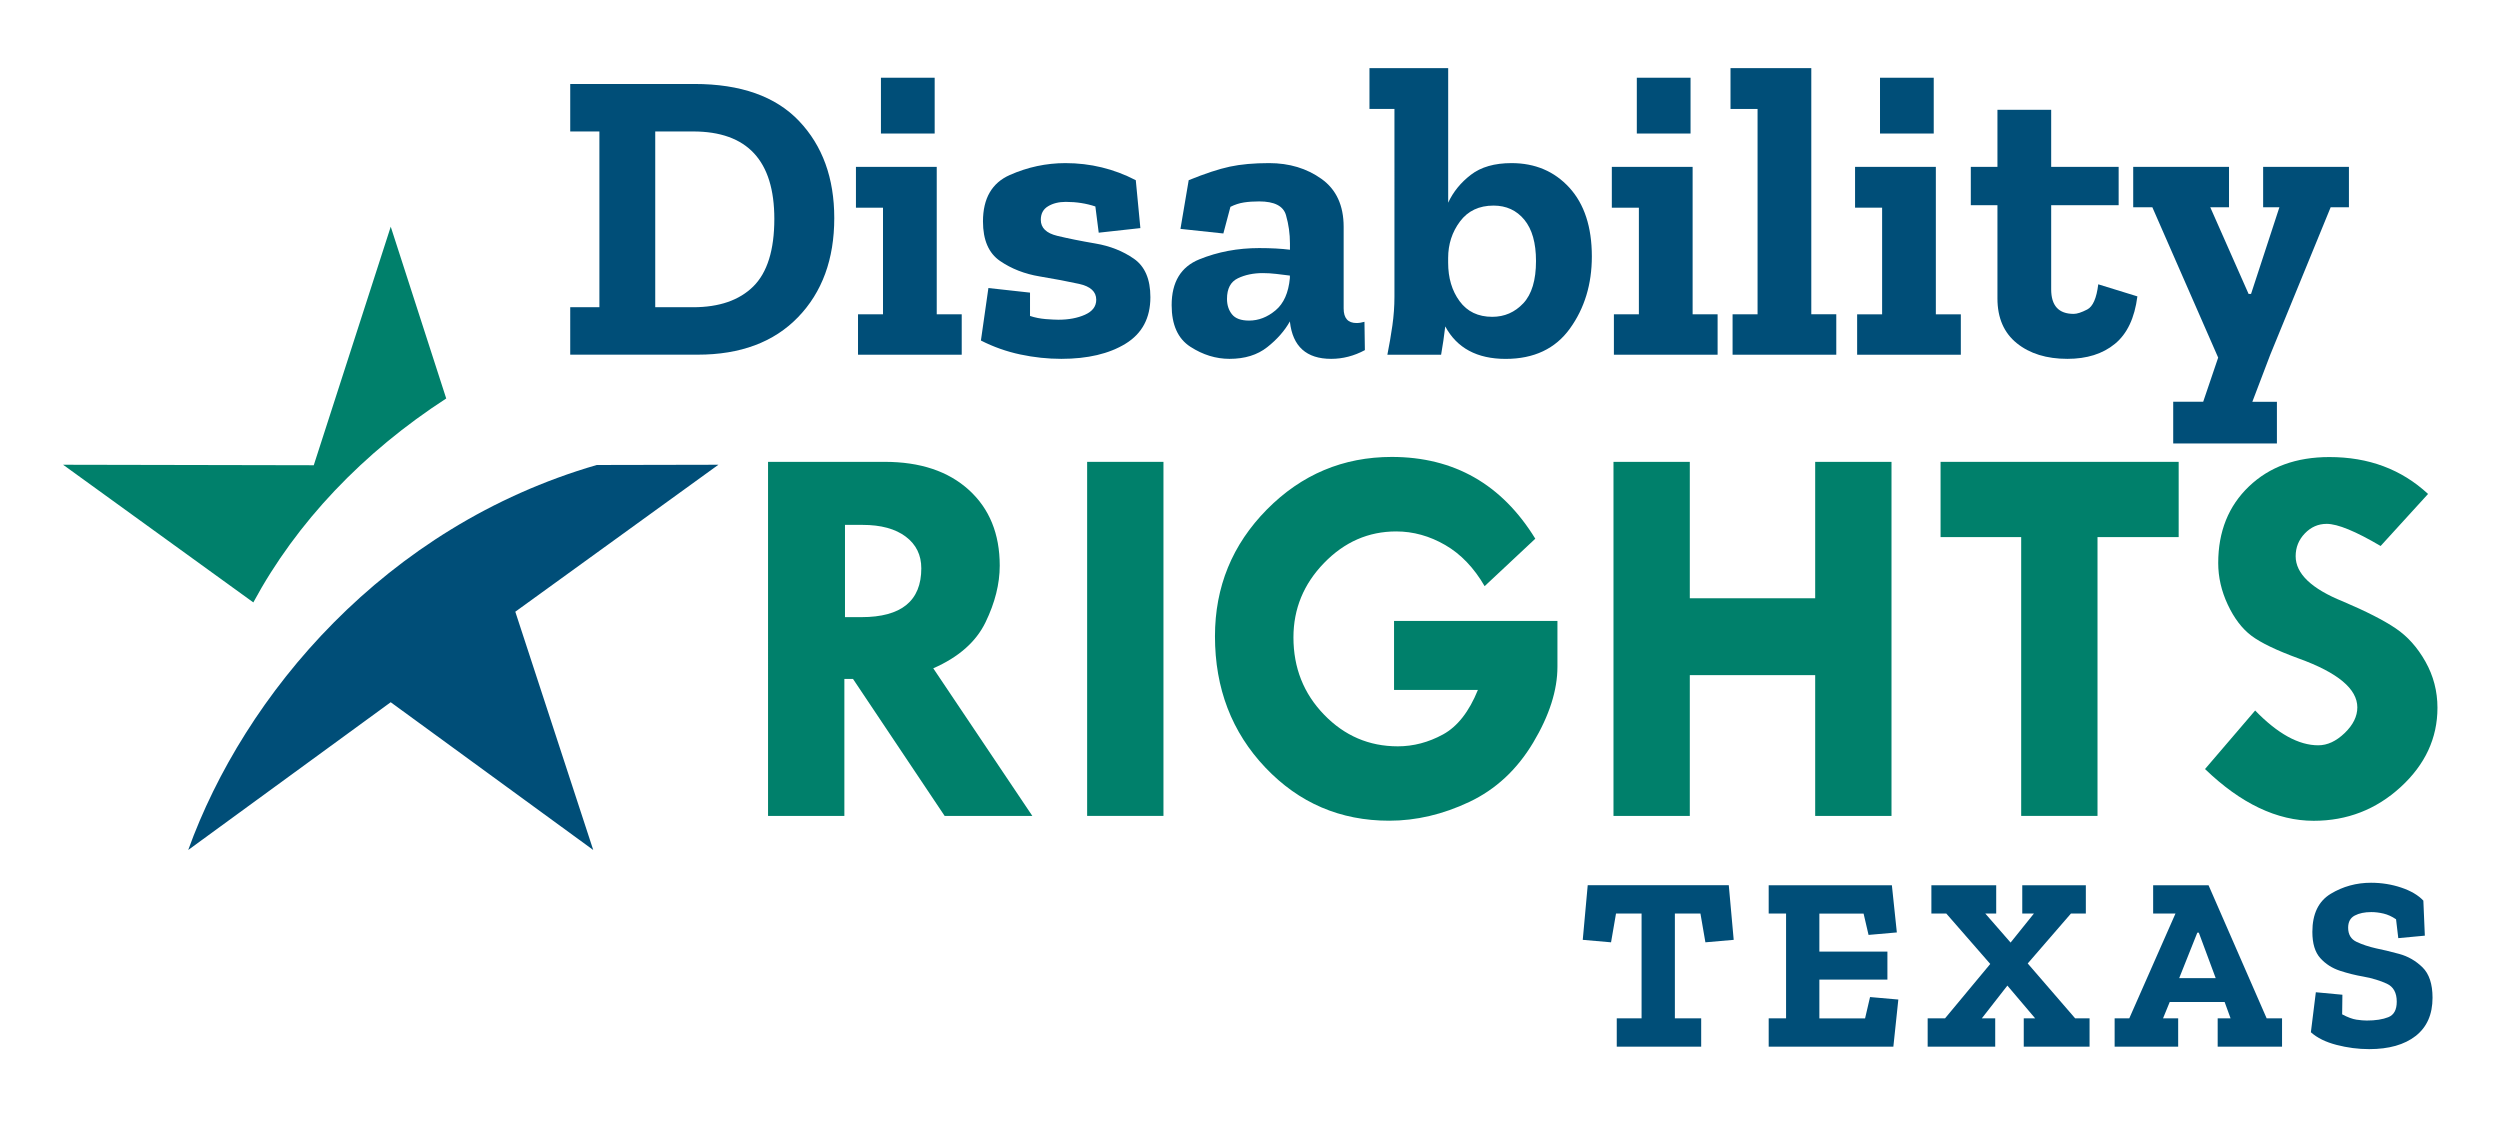 <?xml version="1.0" encoding="utf-8"?>
<!-- Generator: Adobe Illustrator 27.6.1, SVG Export Plug-In . SVG Version: 6.00 Build 0)  -->
<svg version="1.1" id="Layer_1" xmlns="http://www.w3.org/2000/svg" xmlns:xlink="http://www.w3.org/1999/xlink" x="0px" y="0px"
	 viewBox="0 0 604.36 273.8" style="enable-background:new 0 0 604.36 273.8;" xml:space="preserve">
<style type="text/css">
	.st0{fill-rule:evenodd;clip-rule:evenodd;fill:#004E78;}
	.st1{fill-rule:evenodd;clip-rule:evenodd;fill:#00806B;}
	.st2{fill:#00806B;}
	.st3{fill:#004E78;}
</style>
<g>
	<g>
		<path class="st0" d="M144.25,112.41l29.42-0.06l-49.1,35.53l18.84,57.6l-48.96-35.72L45.5,205.48
			C59,168.04,92.95,127.3,144.25,112.41L144.25,112.41z"/>
		<path class="st1" d="M94.46,54.8l13.41,41.53c-20.08,13.02-36.19,29.92-46.63,49.3l-45.99-33.28l60.6,0.12L94.46,54.8L94.46,54.8z
			"/>
	</g>
	<g>
		<g>
			<path class="st2" d="M185.69,111.65h28.19c8.57,0,15.35,2.26,20.33,6.78c4.98,4.52,7.47,10.62,7.47,18.31
				c0,4.39-1.14,8.95-3.43,13.68s-6.5,8.45-12.64,11.14l23.95,35.68h-21.2l-22.15-33.11h-2.09v33.11h-18.45V111.65z M204.27,126.9
				v22.29h3.99c9.64,0,14.46-3.93,14.46-11.8c0-3.22-1.25-5.77-3.76-7.66c-2.51-1.89-5.99-2.84-10.43-2.84H204.27z"/>
			<path class="st2" d="M262.81,111.65h18.45v85.59h-18.45V111.65z"/>
			<path class="st2" d="M371.15,130.23l-12.25,11.47c-2.57-4.43-5.74-7.75-9.52-9.94c-3.78-2.19-7.74-3.29-11.86-3.29
				c-6.69,0-12.51,2.54-17.44,7.63c-4.93,5.08-7.4,11.08-7.4,17.99c0,7.34,2.46,13.57,7.4,18.67c4.93,5.11,10.88,7.66,17.83,7.66
				c3.78,0,7.42-0.96,10.92-2.87s6.31-5.5,8.44-10.76h-20.27v-16.69h39.5v11.08c0,5.69-1.96,11.81-5.87,18.35
				c-3.91,6.54-9.06,11.32-15.45,14.34c-6.39,3.02-12.84,4.53-19.36,4.53c-11.82,0-21.79-4.28-29.92-12.84
				c-8.13-8.56-12.19-19.14-12.19-31.75c0-11.95,4.18-22.16,12.55-30.64c8.37-8.47,18.44-12.71,30.21-12.71
				C351.5,110.48,363.06,117.06,371.15,130.23z"/>
			<path class="st2" d="M390.05,111.65h18.45v32.98h30.31v-32.98h18.45v85.59h-18.45v-34.03H408.5v34.03h-18.45V111.65z"/>
			<path class="st2" d="M469.12,111.65h57.56v18.19h-19.62v67.4h-18.45v-67.4h-19.49V111.65z"/>
			<path class="st2" d="M586.97,119.41l-11.47,12.58c-6.04-3.56-10.39-5.35-13.04-5.35c-2.04,0-3.8,0.77-5.28,2.31
				c-1.48,1.54-2.22,3.38-2.22,5.51c0,4.21,3.82,7.87,11.47,10.95c5.61,2.39,9.84,4.55,12.71,6.49c2.87,1.93,5.27,4.62,7.2,8.05
				c1.93,3.43,2.9,7.15,2.9,11.15c0,7.34-2.97,13.73-8.9,19.17c-5.93,5.43-12.94,8.15-21.02,8.15c-8.87,0-17.62-4.17-26.27-12.51
				l12.12-14.15c5.43,5.61,10.52,8.41,15.25,8.41c2.22,0,4.34-0.99,6.39-2.96c2.04-1.97,3.06-4.04,3.06-6.21
				c0-4.46-4.72-8.4-14.15-11.81c-5.39-1.97-9.21-3.81-11.47-5.52s-4.16-4.21-5.7-7.5c-1.54-3.28-2.31-6.64-2.31-10.07
				c0-7.6,2.48-13.78,7.43-18.51c4.95-4.74,11.43-7.1,19.43-7.1C572.59,110.48,580.54,113.45,586.97,119.41z"/>
		</g>
	</g>
	<g>
		<path class="st3" d="M201.68,52.72c0,9.93-2.92,17.92-8.76,23.96s-13.93,9.06-24.26,9.06h-30.81V74.27h7.05V31.78h-7.05V20.3h30
			c11.21,0,19.65,2.99,25.32,8.96C198.85,35.24,201.68,43.06,201.68,52.72z M187.19,52.92c0-14.09-6.54-21.14-19.63-21.14h-9.16
			v42.49h9.16c6.31,0,11.16-1.68,14.55-5.03C185.49,65.88,187.19,60.44,187.19,52.92z"/>
		<path class="st3" d="M232.49,85.75h-25.07v-9.77h6.04V50.21h-6.54v-9.87h19.53v35.64h6.04V85.75z M212.96,32.28V18.79h12.99v13.49
			H212.96z"/>
		<path class="st3" d="M278.1,71.85c0,5.03-2,8.78-5.99,11.23c-3.99,2.45-9.18,3.67-15.55,3.67c-3.29,0-6.59-0.35-9.92-1.06
			s-6.49-1.83-9.51-3.37l1.81-12.69L249,70.74v5.64c1.21,0.4,2.48,0.65,3.83,0.76c1.34,0.1,2.35,0.15,3.02,0.15
			c2.48,0,4.63-0.4,6.44-1.21c1.81-0.81,2.72-2.01,2.72-3.62c0-1.95-1.38-3.22-4.13-3.83c-2.75-0.6-5.94-1.21-9.56-1.81
			c-3.62-0.6-6.81-1.85-9.56-3.73c-2.75-1.88-4.13-5.07-4.13-9.56c0-5.57,2.16-9.31,6.49-11.23c4.33-1.91,8.81-2.87,13.44-2.87
			c6.04,0,11.71,1.38,17.01,4.13l1.11,11.58l-10.07,1.11l-0.81-6.34c-2.21-0.74-4.6-1.11-7.15-1.11c-1.68,0-3.11,0.35-4.28,1.06
			c-1.18,0.7-1.76,1.8-1.76,3.27c0,1.95,1.32,3.24,3.98,3.88c2.65,0.64,5.74,1.26,9.26,1.86c3.52,0.6,6.61,1.83,9.26,3.67
			C276.77,64.39,278.1,67.49,278.1,71.85z"/>
		<path class="st3" d="M287.36,43.56c3.96-1.61,7.26-2.7,9.92-3.27c2.65-0.57,5.82-0.86,9.51-0.86c4.9,0,9.13,1.28,12.69,3.83
			c3.56,2.55,5.34,6.41,5.34,11.58v19.73c0,2.35,1.04,3.52,3.12,3.52c0.6,0,1.24-0.1,1.91-0.3l0.1,6.85
			c-2.62,1.41-5.34,2.11-8.15,2.11c-5.97,0-9.3-2.99-9.97-8.96v-0.1c-1.28,2.28-3.1,4.36-5.49,6.24c-2.38,1.88-5.42,2.82-9.11,2.82
			c-3.29,0-6.44-0.97-9.46-2.92c-3.02-1.95-4.53-5.3-4.53-10.07c0-5.57,2.23-9.26,6.7-11.07c4.46-1.81,9.28-2.72,14.45-2.72
			c2.89,0,5.37,0.14,7.45,0.4v-1.51c0-2.35-0.32-4.63-0.96-6.85c-0.64-2.22-2.8-3.32-6.49-3.32c-1.34,0-2.57,0.08-3.67,0.25
			c-1.11,0.17-2.2,0.52-3.27,1.06l-1.71,6.44l-10.37-1.11L287.36,43.56z M311.82,67.22v-0.6c-1.07-0.13-2.16-0.27-3.27-0.4
			c-1.11-0.13-2.2-0.2-3.27-0.2c-2.28,0-4.3,0.42-6.04,1.26c-1.75,0.84-2.62,2.5-2.62,4.98c0,1.48,0.4,2.72,1.21,3.73
			c0.81,1.01,2.18,1.51,4.13,1.51c2.28,0,4.41-0.82,6.39-2.47C310.33,73.38,311.49,70.78,311.82,67.22z"/>
		<path class="st3" d="M384.82,61.99c0,6.71-1.76,12.52-5.29,17.42c-3.52,4.9-8.71,7.35-15.55,7.35c-6.91,0-11.78-2.62-14.6-7.85
			c-0.14,1.14-0.29,2.28-0.45,3.42c-0.17,1.14-0.35,2.28-0.55,3.42h-12.99c0.47-2.35,0.87-4.7,1.21-7.05
			c0.33-2.35,0.5-4.66,0.5-6.95V26.34h-6.04v-9.87h19.03V49c1.21-2.62,3.04-4.87,5.49-6.75c2.45-1.88,5.72-2.82,9.82-2.82
			c5.7,0,10.37,1.98,13.99,5.94C383,49.33,384.82,54.87,384.82,61.99z M371.32,63.09c0-4.36-0.94-7.68-2.82-9.97
			c-1.88-2.28-4.36-3.42-7.45-3.42c-3.49,0-6.19,1.28-8.1,3.83c-1.91,2.55-2.87,5.5-2.87,8.86v1.11c0,3.69,0.92,6.8,2.77,9.31
			c1.84,2.52,4.48,3.78,7.9,3.78c2.95,0,5.45-1.09,7.5-3.27C370.3,71.13,371.32,67.72,371.32,63.09z"/>
		<path class="st3" d="M415.22,85.75h-25.07v-9.77h6.04V50.21h-6.54v-9.87h19.53v35.64h6.04V85.75z M395.69,32.28V18.79h12.99v13.49
			H395.69z"/>
		<path class="st3" d="M443.91,85.75h-25.07v-9.77h6.04V26.34h-6.54v-9.87h19.53v59.5h6.04V85.75z"/>
		<path class="st3" d="M474.02,85.75h-25.07v-9.77h6.04V50.21h-6.54v-9.87h19.53v35.64h6.04V85.75z M454.48,32.28V18.79h12.99v13.49
			H454.48z"/>
		<path class="st3" d="M516.7,71.65c-0.67,5.24-2.48,9.06-5.44,11.48c-2.95,2.42-6.78,3.62-11.48,3.62c-5.03,0-9.11-1.26-12.23-3.78
			c-3.12-2.52-4.68-6.12-4.68-10.82V49.6h-6.44v-9.26h6.44V26.55h12.99v13.79h16.31v9.26h-16.31v20.34c0,3.96,1.81,5.94,5.44,5.94
			c0.81,0,1.9-0.35,3.27-1.06c1.37-0.7,2.26-2.73,2.67-6.09L516.7,71.65z"/>
		<path class="st3" d="M567.85,50.11h-4.43l-14.6,35.64l-4.33,11.38h5.94v10.07h-25.07V97.12h7.25l3.62-10.67l-15.91-36.34h-4.63
			v-9.77h23.16v9.77h-4.53l9.26,20.94h0.6l6.85-20.94h-3.93v-9.77h20.74V50.11z"/>
	</g>
	<g>
		<path class="st3" d="M419.11,227.2l-6.84,0.6l-1.2-6.96h-6.18v25.34h6.36v6.84h-20.41v-6.84h6v-25.34h-6.18l-1.2,6.96l-6.84-0.6
			l1.2-13.21h34.1L419.11,227.2z"/>
		<path class="st3" d="M457.71,253.02h-30.14v-6.84h4.2v-25.34h-4.2V214h29.78l1.2,11.41l-6.84,0.6l-1.2-5.16h-10.69v9.19h16.45
			v6.78h-16.45v9.37h11.05l1.2-5.16l6.84,0.6L457.71,253.02z"/>
		<path class="st3" d="M505.14,253.02h-15.91v-6.84h2.76l-6.72-7.92l-6.18,7.92h3.24v6.84h-16.33v-6.84h4.2l10.93-13.15
			l-10.63-12.19h-3.6V214h15.67v6.84h-2.64l6.12,7.02l5.64-7.02h-2.82V214h15.37v6.84h-3.6l-10.45,12.07l11.47,13.27h3.48V253.02z"
			/>
		<path class="st3" d="M551.66,253.02h-15.55v-6.84h3.12l-1.44-3.96h-13.27l-1.62,3.96h3.66v6.84H511.2v-6.84h3.54l11.17-25.34h-5.4
			V214h13.39l14.05,32.18h3.72V253.02z M535.63,236.45l-4.08-10.99h-0.36l-4.38,10.99H535.63z"/>
		<path class="st3" d="M588.05,241.19c0,4.04-1.36,7.12-4.08,9.25c-2.72,2.12-6.46,3.18-11.23,3.18c-2.64,0-5.27-0.34-7.89-1.02
			c-2.62-0.68-4.69-1.7-6.21-3.06l1.2-9.67l6.42,0.6l-0.06,4.74c1.36,0.72,2.52,1.15,3.48,1.29c0.96,0.14,1.78,0.21,2.46,0.21
			c2.12,0,3.86-0.27,5.22-0.81c1.36-0.54,2.04-1.79,2.04-3.75c0-2.16-0.8-3.61-2.4-4.35c-1.6-0.74-3.48-1.31-5.64-1.71
			c-1.88-0.32-3.77-0.79-5.67-1.41c-1.9-0.62-3.49-1.64-4.77-3.06c-1.28-1.42-1.92-3.53-1.92-6.33c0-4.36,1.48-7.43,4.44-9.22
			c2.96-1.78,6.2-2.67,9.73-2.67c2.56,0,5,0.39,7.32,1.17c2.32,0.78,4.1,1.83,5.34,3.15l0.36,8.47l-6.42,0.6l-0.54-4.56
			c-1-0.68-2.01-1.14-3.03-1.38s-2.01-0.36-2.97-0.36c-1.6,0-2.93,0.28-3.99,0.84c-1.06,0.56-1.59,1.54-1.59,2.94
			c0,1.64,0.68,2.78,2.04,3.42c1.36,0.64,2.92,1.16,4.68,1.56c1.6,0.32,3.47,0.77,5.61,1.35c2.14,0.58,4.02,1.66,5.64,3.24
			C587.23,235.42,588.05,237.87,588.05,241.19z"/>
	</g>
</g>
</svg>
